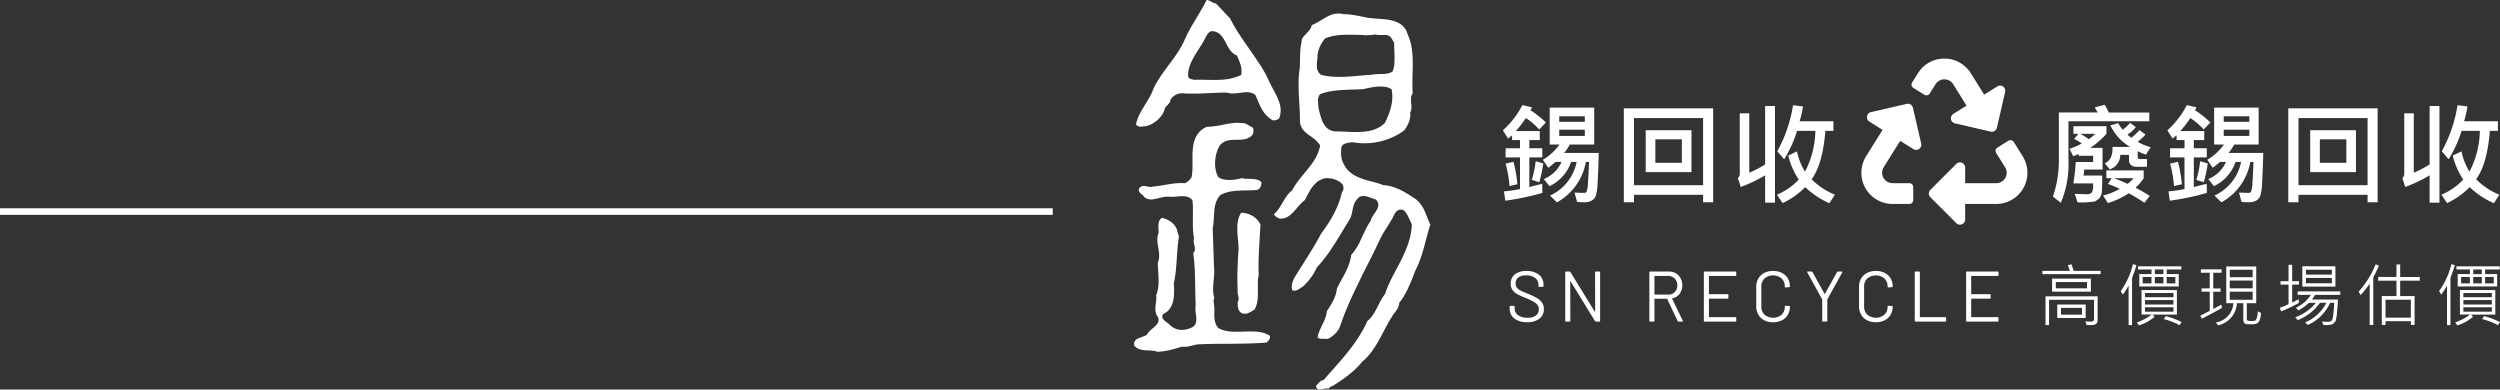 <svg xmlns="http://www.w3.org/2000/svg" xmlns:xlink="http://www.w3.org/1999/xlink" width="381.151" height="59.391" viewBox="0 0 381.151 59.391">
  <rect x="0" y="0" width="381.151" height="59.391" fill="#333333" stroke="none"/>
  <defs>
    <clipPath id="clip-path">
      <rect id="矩形_3936" data-name="矩形 3936" width="208.246" height="59.391" fill="none"/>
    </clipPath>
  </defs>
  <g id="组_3720" data-name="组 3720" transform="translate(-1158.5 -927.247)">
    <g id="组_2911" data-name="组 2911" transform="translate(19.507 -116)">
      <line id="直线_35" data-name="直线 35" x1="160.507" transform="translate(1138.993 1075.5)" fill="none" stroke="#fff" stroke-width="1"/>
    </g>
    <g id="组_3749" data-name="组 3749" transform="translate(1331.405 927.247)">
      <g id="组_3750" data-name="组 3750">
        <g id="组_3749-2" data-name="组 3749" clip-path="url(#clip-path)">
          <path id="路径_5495" data-name="路径 5495" d="M86.481,25.427,85.451,26.49a9.572,9.572,0,0,0-2.037-1.739,16.015,16.015,0,0,1-1.525,1.987h3.653v1.368H83.95v1.253h1.978v1.385H83.95v4.527q.981-.264,1.962-.495l.033,1.385a41.116,41.116,0,0,1-5.656,1.188l-.206-1.418a23.584,23.584,0,0,0,2.448-.355V30.744H80.323l.016-1.385h2.193V28.106H81.32v-.725l-.611.495-.791-1.253a13.281,13.281,0,0,0,2.968-3.85l1.468.338a4.289,4.289,0,0,1-.231.437,15.565,15.565,0,0,1,2.358,1.88m-4.353,9.415-1.2.272a17.852,17.852,0,0,0-.594-3.421l1.2-.272a20.381,20.381,0,0,1,.594,3.421m3.949-3.174a21.2,21.2,0,0,1-.61,2.861l-1.146-.355a14.323,14.323,0,0,0,.594-2.844Zm8.459-1.6q-.075,2.894-.177,4.538a7.536,7.536,0,0,1-.3,2.061,1.538,1.538,0,0,1-.6.668,2.445,2.445,0,0,1-1.261.252,9.109,9.109,0,0,1-.972-.058l-.388-1.418,1.5.049A.394.394,0,0,0,92.668,36a4.241,4.241,0,0,0,.223-1.381q.095-1.216.16-3.178h-.486A8.742,8.742,0,0,1,88.154,37.6l-1.047-1.03a7.164,7.164,0,0,0,4.057-5.128h-.849a6.36,6.36,0,0,1-3.29,3.694L86.16,34.05a4.979,4.979,0,0,0,2.7-2.613h-.915a10.493,10.493,0,0,1-1.113.89l-.824-1.212a8.4,8.4,0,0,0,2.547-2.333h-1.5V23.16h6.785v5.623H90.117a7.165,7.165,0,0,1-.866,1.286Zm-2.127-5.59h-3.9v.841h3.9Zm0,2.044h-3.9v.948h3.9Z" transform="translate(-23.693 -6.751)" fill="#fff"/>
          <path id="路径_5496" data-name="路径 5496" d="M119.746,37.8h-1.534V36.658H107.677V37.8h-1.551V23.475h13.62Zm-1.534-12.844H107.676V35.191h10.537Zm-1.772,8.252h-6.975v-6.4h6.975Zm-1.468-5h-4.04v3.578h4.04Z" transform="translate(-31.463 -6.96)" fill="#fff"/>
          <path id="路径_5497" data-name="路径 5497" d="M136.5,37.652H135V33.489a21.623,21.623,0,0,1-3.718,1.772l-.437-1.352a.84.84,0,0,0,.288-.61V24.032h1.451v9.061A18.159,18.159,0,0,0,135,31.831V22.919h1.5Zm9.135-1.212-.833,1.3a12.717,12.717,0,0,1-3.694-2.449,11.983,11.983,0,0,1-3.446,2.432l-.858-1.286a9.668,9.668,0,0,0,3.323-2.3,11.273,11.273,0,0,1-1.6-3.66l1.328-.643a9.6,9.6,0,0,0,1.221,3.092,13.875,13.875,0,0,0,1.583-6.216h-2.787A18.619,18.619,0,0,1,137.9,31.04l-1.047-1.22a21.231,21.231,0,0,0,2.4-7.025l1.517.19a16.233,16.233,0,0,1-.511,2.259h5.153v1.468h-1.229q-.4,5.054-2.094,7.379a10.7,10.7,0,0,0,3.545,2.35" transform="translate(-38.792 -6.758)" fill="#fff"/>
          <path id="路径_5498" data-name="路径 5498" d="M213.808,25.216H201.482v5.895a14.984,14.984,0,0,1-1.162,6.529l-1.2-.94a17.084,17.084,0,0,0,.9-5.721v-7.1h5.911q-.049-.123-.437-.775l1.518-.4a8.247,8.247,0,0,1,.61,1.179h6.192Zm-6.53,1.913a12.727,12.727,0,0,1-2.465,2.144h1.872v3.306h-2.8q-.024.428-.1.915h2.836q.033,1.014-.029,2.106a1.985,1.985,0,0,1-.441,1.4,3.6,3.6,0,0,1-.647.441,12.416,12.416,0,0,1-2.634.132l-.437-1.294q1.253.065,1.8.065a.964.964,0,0,0,.837-.3,2.529,2.529,0,0,0,.153-1.356H202.24q.289-1.929.355-3.257h2.655v-.948h-2.21v-.272q-.3.14-.833.338l-.552-1.129a11.639,11.639,0,0,0,1.855-.808,5.273,5.273,0,0,0-1.162-.692l.651-.791h-.758V25.975h5.037Zm-1.706,0h-2.284a12.181,12.181,0,0,1,1.3.825,6.656,6.656,0,0,0,.981-.825m8.3,9.473-.791,1.038q-1.748-1.121-2.4-1.435a13.006,13.006,0,0,1-3.174,1.492l-.742-1.154A10.484,10.484,0,0,0,209.3,35.53a16.8,16.8,0,0,0-1.805-.758l.594-.874h-.825V32.711h5.689V33.9a7.341,7.341,0,0,1-1.237,1.451,23.039,23.039,0,0,1,2.16,1.253m.157-7.437-.742,1.138a8.813,8.813,0,0,1-1.253-.528v.791c0,.274.1.412.305.412h1.113v1.178H211.8a1.167,1.167,0,0,1-.771-.264.959.959,0,0,1-.317-.783v-.775h-1.328a2.308,2.308,0,0,1-1.608,2.209l-.758-.931q1.245-.495,1.179-2.481h2.687a7.606,7.606,0,0,1-3.009-3.29l1.187-.338a7.928,7.928,0,0,0,.693,1.014,6.616,6.616,0,0,0,1.129-1.064l.874.659a5.173,5.173,0,0,1-1.261,1.13,2.356,2.356,0,0,0,.585.486,10.573,10.573,0,0,0,1.237-1.162l.915.676a8.944,8.944,0,0,1-1.188,1.1,7.484,7.484,0,0,0,1.979.824M211.392,33.9h-2.935q1.213.47,2.044.858a4.165,4.165,0,0,0,.891-.858" transform="translate(-59.032 -6.73)" fill="#fff"/>
          <path id="路径_5499" data-name="路径 5499" d="M230.481,25.427,229.45,26.49a9.584,9.584,0,0,0-2.036-1.739,16.083,16.083,0,0,1-1.525,1.987h3.652v1.368h-1.591v1.253h1.979v1.385h-1.979v4.527q.981-.264,1.962-.495l.033,1.385a41.116,41.116,0,0,1-5.656,1.188l-.206-1.418a23.571,23.571,0,0,0,2.449-.355V30.744h-2.21l.017-1.385h2.193V28.106h-1.212v-.725l-.61.495-.791-1.253a13.305,13.305,0,0,0,2.968-3.85l1.468.338a4.224,4.224,0,0,1-.231.437,15.493,15.493,0,0,1,2.358,1.88m-4.353,9.415-1.2.272a17.844,17.844,0,0,0-.593-3.421l1.2-.272a20.381,20.381,0,0,1,.594,3.421m3.949-3.174a21.423,21.423,0,0,1-.61,2.861l-1.146-.355a14.275,14.275,0,0,0,.593-2.844Zm8.459-1.6q-.074,2.894-.177,4.538a7.507,7.507,0,0,1-.3,2.061,1.532,1.532,0,0,1-.6.668,2.449,2.449,0,0,1-1.261.252,9.122,9.122,0,0,1-.973-.058l-.388-1.418,1.5.049a.4.4,0,0,0,.326-.165,4.251,4.251,0,0,0,.222-1.381q.095-1.216.161-3.178h-.487a8.739,8.739,0,0,1-4.41,6.158l-1.047-1.03a7.163,7.163,0,0,0,4.056-5.128h-.849a6.358,6.358,0,0,1-3.29,3.694l-.865-1.081a4.981,4.981,0,0,0,2.7-2.613h-.915a10.639,10.639,0,0,1-1.113.89l-.825-1.212a8.384,8.384,0,0,0,2.547-2.333h-1.5V23.16h6.786v5.623h-3.727a7.165,7.165,0,0,1-.865,1.286Zm-2.127-5.59h-3.9v.841h3.9Zm0,2.044h-3.9v.948h3.9Z" transform="translate(-66.385 -6.751)" fill="#fff"/>
          <path id="路径_5500" data-name="路径 5500" d="M263.746,37.8h-1.533V36.658H251.676V37.8h-1.55V23.475h13.62Zm-1.533-12.844H251.676V35.191h10.537Zm-1.773,8.252h-6.975v-6.4h6.975Zm-1.468-5h-4.04v3.578h4.04Z" transform="translate(-74.155 -6.96)" fill="#fff"/>
          <path id="路径_5501" data-name="路径 5501" d="M280.5,37.652H279V33.489a21.624,21.624,0,0,1-3.718,1.772l-.437-1.352a.84.84,0,0,0,.288-.61V24.032h1.451v9.061A18.163,18.163,0,0,0,279,31.831V22.919h1.5Zm9.135-1.212-.833,1.3a12.718,12.718,0,0,1-3.694-2.449,11.982,11.982,0,0,1-3.446,2.432l-.858-1.286a9.667,9.667,0,0,0,3.323-2.3,11.272,11.272,0,0,1-1.6-3.66l1.328-.643a9.6,9.6,0,0,0,1.221,3.092,13.876,13.876,0,0,0,1.583-6.216h-2.787A18.62,18.62,0,0,1,281.9,31.04l-1.047-1.22a21.231,21.231,0,0,0,2.4-7.025l1.517.19a16.227,16.227,0,0,1-.511,2.259h5.153v1.468h-1.229q-.4,5.054-2.094,7.379a10.7,10.7,0,0,0,3.545,2.35" transform="translate(-81.484 -6.758)" fill="#fff"/>
          <path id="路径_5502" data-name="路径 5502" d="M205.707,58.763h-8.883v-.5H201a3.074,3.074,0,0,0-.3-.845l.536-.17a5,5,0,0,1,.34,1.015h4.133Zm-.453,6.946a.9.9,0,0,1-.191.6q-.191.226-.917.227c-.158,0-.35,0-.577-.015l-.181-.546q.64.025.855.025c.309,0,.464-.128.464-.386V62.678H197.85v3.85h-.541v-4.38h7.946Zm-1.031-4.266h-5.91v-2h5.91Zm-.582-1.473H198.88v.958h4.761Zm-.212,5.488H199.1V63.4h4.328Zm-.561-1.546h-3.195v1.036h3.195Z" transform="translate(-58.353 -16.971)" fill="#fff"/>
          <path id="路径_5503" data-name="路径 5503" d="M216.21,57.4q-.145.495-.412,1.242l-.262.732v7.163h-.526V60.484a10.37,10.37,0,0,1-.877,1.411l-.329-.545a11.722,11.722,0,0,0,1.87-4.107Zm6.162,7.534h-3.7l.309.33a6.791,6.791,0,0,1-2.4,1.319l-.319-.453a8.41,8.41,0,0,0,2.263-1.2h-1.541V61.19h5.39Zm.675-6.879h-2.226v.7h1.835v1.891h-6.014V58.753H218.5v-.7h-2.056v-.474h6.605Zm-4.55,1.15h-1.34v.974h1.34Zm3.349,2.437h-4.339v.644h4.339Zm0,1.076h-4.339V63.4h4.339Zm0,1.1h-4.339v.675h4.339Zm-1.53-5.761h-1.309v.7h1.309Zm0,1.15h-1.309v.974h1.309Zm2.773,6.869-.314.464a10.655,10.655,0,0,0-2.4-.917l.284-.464a12.273,12.273,0,0,1,2.427.917m-.948-6.869h-1.319v.974h1.319Z" transform="translate(-63.387 -16.971)" fill="#fff"/>
          <path id="路径_5504" data-name="路径 5504" d="M234.367,64.058q-1.691.959-3.081,1.649l-.231-.464,1.437-.727V61.59h-1.247v-.5h1.247V58.7h-1.355v-.515h3.169V58.7h-1.278v2.4h1.119v.5h-1.119v2.628q.583-.3,1.216-.665Zm5.952.784a3.3,3.3,0,0,1-.222,1.092,1.009,1.009,0,0,1-.407.5,2.161,2.161,0,0,1-.9.126q-.35,0-.613-.015a.571.571,0,0,1-.415-.189.8.8,0,0,1-.152-.543V63.342h-.974a3.653,3.653,0,0,1-2.87,3.38l-.335-.442a3.165,3.165,0,0,0,2.669-2.938h-1.087v-5.6h4.57v5.6h-1.437V65.81a.2.2,0,0,0,.1.18,1.693,1.693,0,0,0,.624.062,1.113,1.113,0,0,0,.61-.1,1.169,1.169,0,0,0,.227-.533,3.342,3.342,0,0,0,.111-.829Zm-1.278-6.6h-3.5v1.138h3.5Zm0,1.648h-3.5v1.19h3.5Zm0,1.7h-3.5v1.237h3.5Z" transform="translate(-68.501 -17.119)" fill="#fff"/>
          <path id="路径_5505" data-name="路径 5505" d="M251.223,63.163a19.48,19.48,0,0,1-2.742,1.309l-.221-.541a8.658,8.658,0,0,0,1.35-.546V60.406h-1.222v-.526h1.222v-2.5h.551v2.5h1.04v.526h-1.04v2.737a10.215,10.215,0,0,0,.969-.521Zm6.271-1.2h-3.855a7.686,7.686,0,0,1-.464.721h3.968q-.037.933-.144,1.956a7.444,7.444,0,0,1-.184,1.216,1.121,1.121,0,0,1-.242.369,1.052,1.052,0,0,1-.407.262,2.985,2.985,0,0,1-.889.088q-.17,0-.35-.011l-.212-.536q.423.041.815.042a1.024,1.024,0,0,0,.566-.106.62.62,0,0,0,.206-.279,5.345,5.345,0,0,0,.152-.958q.086-.785.122-1.548h-.634a6.637,6.637,0,0,1-3.4,3.374l-.407-.386a6.345,6.345,0,0,0,3.236-2.989H254.4a7.515,7.515,0,0,1-3.39,2.638l-.376-.433a7.169,7.169,0,0,0,3.133-2.2h-1.056a7.285,7.285,0,0,1-1.593,1.148l-.391-.4a5.49,5.49,0,0,0,2.293-1.963H251v-.526h6.493Zm-.737-1.252h-5.044v-3.1h5.044Zm-.541-2.576h-3.957v.747h3.957Zm0,1.247h-3.957V60.2h3.957Z" transform="translate(-73.602 -17.012)" fill="#fff"/>
          <path id="路径_5506" data-name="路径 5506" d="M268.467,57.477q-.165.414-.515,1.108l-.35.685v7.251h-.552v-6.3a12.028,12.028,0,0,1-1.381,1.741l-.3-.52a13.764,13.764,0,0,0,2.587-4.159Zm6.225,2.294H271.7v2.35h2.2v4.4h-.567v-.567h-3.864v.567H268.9v-4.4h2.236V59.77h-2.788v-.562h2.788V57.3h.567v1.911h2.989Zm-1.361,2.912h-3.864v2.73h3.864Z" transform="translate(-78.675 -16.984)" fill="#fff"/>
          <path id="路径_5507" data-name="路径 5507" d="M285.21,57.4q-.145.495-.412,1.242l-.262.732v7.163h-.526V60.484a10.376,10.376,0,0,1-.877,1.411l-.329-.545a11.722,11.722,0,0,0,1.87-4.107Zm6.162,7.534h-3.7l.309.33a6.791,6.791,0,0,1-2.4,1.319l-.319-.453a8.41,8.41,0,0,0,2.263-1.2h-1.541V61.19h5.39Zm.675-6.879h-2.226v.7h1.835v1.891h-6.014V58.753H287.5v-.7h-2.056v-.474h6.605Zm-4.55,1.15h-1.34v.974h1.34Zm3.349,2.437h-4.339v.644h4.339Zm0,1.076h-4.339V63.4h4.339Zm0,1.1h-4.339v.675h4.339Zm-1.53-5.761h-1.309v.7h1.309Zm0,1.15h-1.309v.974h1.309Zm2.773,6.869-.314.464a10.654,10.654,0,0,0-2.4-.917l.284-.464a12.273,12.273,0,0,1,2.427.917m-.948-6.869h-1.319v.974h1.319Z" transform="translate(-83.843 -16.971)" fill="#fff"/>
          <path id="路径_5508" data-name="路径 5508" d="M82.114,65.972a1.785,1.785,0,0,1-.714-1.483v-.338a.1.1,0,0,1,.109-.109h.534a.1.1,0,0,1,.109.109v.294a1.207,1.207,0,0,0,.523,1.019,2.39,2.39,0,0,0,1.451.388A1.983,1.983,0,0,0,85.4,65.5a1.154,1.154,0,0,0,.436-.943,1.062,1.062,0,0,0-.2-.654,1.979,1.979,0,0,0-.621-.513,10.965,10.965,0,0,0-1.183-.556,12.6,12.6,0,0,1-1.271-.572,2.147,2.147,0,0,1-.73-.632,1.63,1.63,0,0,1-.278-.976,1.715,1.715,0,0,1,.637-1.423,2.744,2.744,0,0,1,1.75-.507,2.945,2.945,0,0,1,1.909.567,1.842,1.842,0,0,1,.7,1.5v.24a.1.1,0,0,1-.109.109h-.545a.1.1,0,0,1-.109-.109v-.2a1.276,1.276,0,0,0-.5-1.036,2.128,2.128,0,0,0-1.379-.4,1.928,1.928,0,0,0-1.189.317,1.08,1.08,0,0,0-.414.915,1.019,1.019,0,0,0,.2.649,1.706,1.706,0,0,0,.578.447c.251.128.638.293,1.162.5a10.692,10.692,0,0,1,1.282.61,2.566,2.566,0,0,1,.784.693,1.641,1.641,0,0,1,.3,1,1.782,1.782,0,0,1-.676,1.461,2.911,2.911,0,0,1-1.876.545,3.1,3.1,0,0,1-1.947-.556" transform="translate(-24.133 -17.409)" fill="#fff"/>
          <path id="路径_5509" data-name="路径 5509" d="M98.085,58.844h.556a.1.1,0,0,1,.108.108v7.415a.1.1,0,0,1-.108.11H98.1a.16.16,0,0,1-.131-.077l-3.718-6.052c-.008-.023-.018-.031-.032-.027s-.023.016-.023.038l.011,6.008a.1.1,0,0,1-.109.11h-.556a.1.1,0,0,1-.109-.11V58.952a.1.1,0,0,1,.109-.108h.546a.161.161,0,0,1,.131.076l3.718,6.052c.007.021.018.031.032.027s.022-.015.022-.038l-.011-6.009a.1.1,0,0,1,.109-.108" transform="translate(-27.699 -17.446)" fill="#fff"/>
          <path id="路径_5510" data-name="路径 5510" d="M115.975,66.4l-1.6-3.38a.043.043,0,0,0-.044-.033h-1.854a.039.039,0,0,0-.044.044v3.337a.1.1,0,0,1-.109.109h-.556a.1.1,0,0,1-.109-.109V58.953a.1.1,0,0,1,.109-.108h2.825a2.037,2.037,0,0,1,1.515.583,2.266,2.266,0,0,1,.164,2.818,1.868,1.868,0,0,1-1.124.687c-.029.015-.036.032-.021.054l1.635,3.359a.113.113,0,0,1,.011.054c0,.051-.03.076-.087.076h-.578a.127.127,0,0,1-.13-.076m-3.544-6.838v2.759a.038.038,0,0,0,.044.043H114.5a1.346,1.346,0,0,0,1.418-1.417,1.4,1.4,0,0,0-.393-1.031,1.377,1.377,0,0,0-1.025-.4h-2.028a.039.039,0,0,0-.044.044" transform="translate(-33.103 -17.446)" fill="#fff"/>
          <path id="路径_5511" data-name="路径 5511" d="M128.3,59.52h-4.013a.038.038,0,0,0-.044.044v2.694a.038.038,0,0,0,.044.043H127.1a.1.1,0,0,1,.109.109v.458a.1.1,0,0,1-.109.109h-2.813a.039.039,0,0,0-.044.044v2.736a.039.039,0,0,0,.044.044H128.3a.1.1,0,0,1,.109.109v.457a.1.1,0,0,1-.109.11h-4.722a.1.1,0,0,1-.109-.11V58.952a.1.1,0,0,1,.109-.108H128.3a.1.1,0,0,1,.109.108v.459a.1.1,0,0,1-.109.109" transform="translate(-36.604 -17.446)" fill="#fff"/>
          <path id="路径_5512" data-name="路径 5512" d="M136.049,66.239a2.182,2.182,0,0,1-.9-.851,2.475,2.475,0,0,1-.322-1.271v-3a2.43,2.43,0,0,1,.322-1.254,2.2,2.2,0,0,1,.9-.845,2.871,2.871,0,0,1,1.341-.3,2.919,2.919,0,0,1,1.342.294,2.191,2.191,0,0,1,.9.829,2.351,2.351,0,0,1,.322,1.233.115.115,0,0,1-.033.087.1.1,0,0,1-.076.033l-.556.032c-.073,0-.11-.032-.11-.1V61.1a1.622,1.622,0,0,0-.49-1.238,2.04,2.04,0,0,0-2.6,0A1.628,1.628,0,0,0,135.6,61.1v3.053a1.623,1.623,0,0,0,.491,1.232,2.038,2.038,0,0,0,2.6.006,1.62,1.62,0,0,0,.49-1.238v-.022c0-.065.037-.1.11-.1l.556.033c.072,0,.109.033.109.1a2.394,2.394,0,0,1-.322,1.248,2.172,2.172,0,0,1-.9.834,2.919,2.919,0,0,1-1.342.295,2.863,2.863,0,0,1-1.341-.3" transform="translate(-39.973 -17.409)" fill="#fff"/>
          <path id="路径_5513" data-name="路径 5513" d="M148.15,66.357V63.129a.083.083,0,0,0-.011-.054l-2.268-4.1a.161.161,0,0,1-.022-.065c0-.044.033-.065.1-.065h.589a.128.128,0,0,1,.131.077l1.832,3.326a.044.044,0,0,0,.032.011.047.047,0,0,0,.033-.011l1.843-3.326a.141.141,0,0,1,.131-.077h.589a.092.092,0,0,1,.087.038.09.09,0,0,1-.011.093l-2.269,4.1a.089.089,0,0,0-.011.054v3.228a.1.1,0,0,1-.109.109h-.556a.1.1,0,0,1-.109-.109" transform="translate(-43.24 -17.446)" fill="#fff"/>
          <path id="路径_5514" data-name="路径 5514" d="M158.324,66.239a2.176,2.176,0,0,1-.9-.851,2.468,2.468,0,0,1-.322-1.271v-3a2.423,2.423,0,0,1,.322-1.254,2.19,2.19,0,0,1,.9-.845,2.875,2.875,0,0,1,1.341-.3,2.915,2.915,0,0,1,1.342.294,2.191,2.191,0,0,1,.9.829,2.35,2.35,0,0,1,.322,1.233.117.117,0,0,1-.032.087.1.1,0,0,1-.076.033l-.556.032c-.073,0-.11-.032-.11-.1V61.1a1.622,1.622,0,0,0-.49-1.238,2.04,2.04,0,0,0-2.6,0,1.631,1.631,0,0,0-.491,1.233v3.053a1.626,1.626,0,0,0,.491,1.232,2.038,2.038,0,0,0,2.6.006,1.62,1.62,0,0,0,.49-1.238v-.022c0-.065.037-.1.11-.1l.556.033c.072,0,.108.033.108.1a2.394,2.394,0,0,1-.322,1.248,2.171,2.171,0,0,1-.9.834,2.915,2.915,0,0,1-1.342.295,2.867,2.867,0,0,1-1.341-.3" transform="translate(-46.576 -17.409)" fill="#fff"/>
          <path id="路径_5515" data-name="路径 5515" d="M169.177,66.369V58.953a.1.1,0,0,1,.108-.108h.556a.1.1,0,0,1,.11.108v6.8a.038.038,0,0,0,.043.044h3.85a.1.1,0,0,1,.109.11v.457a.1.1,0,0,1-.109.109h-4.559a.1.1,0,0,1-.108-.109" transform="translate(-50.156 -17.446)" fill="#fff"/>
          <path id="路径_5516" data-name="路径 5516" d="M185.136,59.52h-4.013a.039.039,0,0,0-.044.044v2.694a.038.038,0,0,0,.044.043h2.813a.1.1,0,0,1,.109.109v.458a.1.1,0,0,1-.109.109h-2.813a.039.039,0,0,0-.044.044v2.736a.039.039,0,0,0,.044.044h4.013a.1.1,0,0,1,.109.109v.457a.1.1,0,0,1-.109.11h-4.722a.1.1,0,0,1-.108-.11V58.952a.1.1,0,0,1,.108-.108h4.722a.1.1,0,0,1,.109.108v.459a.1.1,0,0,1-.109.109" transform="translate(-53.456 -17.446)" fill="#fff"/>
        </g>
      </g>
      <path id="路径_5517" data-name="路径 5517" d="M16.218,32.6l-.082.16-.074.16L16,33.082l-.056.167-.047.167-.045.167-.033.171-.03.171-.022.174-.015.17-.011.174-.008.178,0,.174v.178l0,.174.008.179.011.178.01.178.015.179.034.356.034.352.03.352.025.348.011.174.008.171.007.17v.167l-.021.367-.026.371-.023.383-.02.386-.019.39-.018.4-.017.4-.015.4-.011.4-.007.4,0,.4,0,.4v.4l.011.395.015.393.024.389-.012.061-.008.059,0,.059v.123l.009.06,0,.06.012.059.044.234.051.234.023.111.014.111.008.056,0,.056v.108l-.008.052-.007.052-.011.052-.015.052-.019.053-.026.047-.026.052-.032.048v.237l.006.238.008.119.011.11.015.115.023.107.011.056.015.052.018.053.015.051.023.048.02.053.023.047.026.044.029.049.03.044.034.044.034.042.04.041.042.042.041.037.049.037.07.033.071.03.069.022.07.019.071.015.067.012.07,0,.061.011h.07l.065,0,.068-.011.063-.011.07-.015.063-.018.064-.019.062-.023.126-.052.127-.063.122-.063.122-.07.241-.149.242-.148.078-.144.07-.153.063-.148.056-.156.047-.155.046-.155.034-.163.028-.16.026-.167.019-.163.015-.167.01-.167.012-.171,0-.17,0-.171v-.171l0-.341,0-.345,0-.342,0-.341,0-.167.008-.167.01-.166.011-.164.018-.163.023-.163.029-.16.034-.155-.011-.23-.011-.23,0-.234-.008-.234,0-.467,0-.476.008-.478L19,39.111l.018-.483.022-.486.026-.492.029-.485.027-.493.033-.492.029-.486.027-.485.03-.486.026-.483-.051-.108-.056-.1-.056-.1-.063-.1-.07-.1-.07-.089-.074-.089-.078-.086-.082-.082-.082-.078-.084-.075-.089-.073-.093-.067-.091-.07-.1-.063-.1-.056-.1-.055-.1-.053-.1-.052-.106-.045-.108-.04-.107-.038-.108-.037-.108-.03-.111-.026-.108-.026-.111-.018-.107-.019-.113-.011-.108-.011-.11,0-.108,0Zm-.383-13.88-.187,0-.181.007-.182.015-.186.018-.182.019-.178.025-.182.026-.181.03-.181.03-.178.034L13.656,19l-.364.07-.364.065-.364.063-.186.026-.181.026-.186.023-.189.022-.184.015-.191.011-.189.008-.192,0-.276.141-.253.152-.23.163-.2.178-.186.186-.168.2-.144.211-.129.215L9.366,21l-.1.23-.082.242-.07.244-.055.253-.049.256-.037.26-.026.267-.022.271-.015.271-.008.275,0,.274,0,.553,0,.549,0,.275,0,.27-.008.267-.011.267-.02.26-.025.257L8.8,26.79l-.042.245-.053.07-.051.07-.056.07-.056.07-.059.07-.063.066-.063.063-.063.06-.07.06-.07.055-.071.053-.07.048-.075.041-.07.037L7.8,27.9l-.075.03-.155-.011-.151-.008-.156,0H7.107l-.153,0-.153.008-.151.008-.153.011-.153.012-.151.014-.153.018L5.893,28l-.3.042-.3.048-.3.049-.3.052-.305.048-.3.052-.3.044-.307.042-.153.022-.155.015-.155.015-.156.015-.059.018-.063.019-.063.008L2.6,28.5l-.063,0-.07,0-.068,0-.07-.008-.274-.052-.282-.055-.07-.011-.066-.008-.071-.008h-.2l-.063.008-.063.011-.063.018-.06.023-.06.03L1,28.478l-.052.044-.056.052-.052.061-.048.07-.022.037-.02.034-.013.037-.012.037-.006.034-.008.037v.07l0,.037.008.034.007.034.011.037.015.034.015.034.018.032.018.034.048.07.053.063.054.061.063.063.071.055.07.056.07.052.071.048.1.126.1.108.1.1.1.082.108.07.11.056.116.044.116.037.117.026.12.015.118.008H2.65l.122,0L2.9,30.38l.126-.018.129-.018.131-.027.129-.03.133-.034.134-.03.264-.066.271-.063.133-.03.134-.025.14-.023L4.757,30l.133-.011.134-.008h.134l.133.008L5.409,30l.124.007h.244L6.022,30l.246-.016.243-.022.241-.023.242-.015.234-.011.118,0,.115,0,.116,0,.111.011.111.011.108.018.108.023L8.122,30l.1.037.1.041.1.053.1.055.093.063.089.074.089.082.085.094.023.166.018.174.018.171.01.179.011.174.008.179,0,.182,0,.182v.364l0,.371,0,.371-.008.371,0,.375V34.5l.007.185.008.183.007.181.015.178.016.179.018.178.022.174.023.174L9.1,36.1l.037.171-.021.085-.015.082-.01.082-.008.082v.16l.008.082.007.078.026.155.03.153.033.149.03.144.015.07.012.071.01.07.011.07,0,.07v.138l0,.07-.011.067-.018.063-.018.067-.03.063-.033.063-.042.059-.047.063-.055.06.032.242.034.244.03.241.025.245.023.249.022.244.018.249.018.249.03.5.022.5.018.5.015.509.011.5.008.5.008.5.008.5.011.5.01.493.019.492.023.483-.023.11-.015.111-.007.118V47l0,.118,0,.127.011.122.011.131.03.253.033.255.015.129.017.127.007.126.011.122,0,.122v.123l-.007.115-.011.115-.019.111-.026.108-.033.1-.04.1L9.3,49.5l-.06.089-.075.085-.084.078-.093.07-.11.067-.122.06L8.618,50l-.108.048-.108.041-.11.037-.111.037-.112.03-.108.026-.11.023-.113.018-.11.015-.113.012-.11.007H7.294l-.11,0-.108,0-.113-.015-.107-.015-.108-.018-.108-.026-.1-.03-.107-.034-.106-.041-.1-.042-.1-.048-.1-.055-.1-.056-.1-.063-.1-.07-.091-.07-.092-.078-.089-.085-.085-.089-.085-.093-.21-.148-.22-.163-.108-.086-.1-.089L4.6,48.831l-.048-.048-.044-.045-.042-.048-.037-.047-.033-.049-.03-.052-.021-.051-.023-.049-.015-.056-.011-.052,0-.052,0-.056.008-.056.018-.056.023-.056L4.372,48l.042-.056.044-.059.056-.06.153-.078.14-.085.134-.089.126-.1.115-.1.1-.116.1-.117.092-.123.082-.13.077-.133.07-.14.063-.146.056-.148.052-.152.044-.153.037-.16.034-.159.03-.164.023-.163.017-.167.018-.167.011-.171.008-.167,0-.171v-.337l0-.168,0-.167-.018-.326-.023-.319.049-.215.041-.219.042-.215.033-.219.035-.222.033-.22.027-.219.025-.222.049-.441.036-.446.035-.44.033-.446.03-.446.028-.445.03-.441.038-.445.04-.438.045-.44.03-.22.025-.219.034-.215.033-.219v-.07l-.011-.07L6.8,35.945l-.014-.063-.042-.122L6.7,35.638l-.048-.12-.04-.126-.017-.063-.015-.066-.006-.07,0-.07-.037-.108-.04-.1-.046-.1-.049-.1-.051-.092-.056-.089-.055-.085-.062-.082-.064-.078-.062-.074-.071-.073-.071-.07L5.831,34l-.075-.062-.07-.061-.079-.059-.078-.056-.082-.052-.081-.051-.082-.049L5.2,33.565l-.082-.041-.084-.041-.087-.042-.17-.074L4.6,33.305l-.171-.059-.171-.052-.067.052-.066.052-.056.052-.051.056-.049.055-.045.063-.037.06-.034.063-.03.063-.025.07-.021.07-.02.067-.015.07-.01.074-.011.074-.007.074-.008.153v.155l0,.16.007.163L3.73,35l.008.167.007.167,0,.171-.055.13-.044.134-.037.134-.026.137-.018.133-.015.141,0,.141V36.6l0,.141.012.136.013.141.02.141.04.281.049.281L3.73,38l.045.286.015.141.015.145.012.141,0,.145V39l0,.145-.012.144-.021.145-.027.145-.037.145-.045.14-.054.145,0,.316.01.311.02.312.019.312.018.316.018.312.015.312.011.311v.472l0,.155-.006.155-.012.155L3.7,43.6l-.018.155-.023.155-.025.156-.028.159-.038.156-.042.156-.044.155-.052.155-.059.155.01.1.009.1v.2l0,.1-.007.108-.011.108-.008.108-.025.219-.027.222-.025.222-.023.223-.008.111-.007.111v.326l.007.108.016.1.015.1.021.1.027.1.034.1.035.1.049.092.052.092.06.089.07.085.045.118.03.112.017.108,0,.1v.1l-.015.093-.023.092-.029.089-.037.086-.049.084-.051.079-.06.078-.062.078-.071.074-.073.074-.079.074-.159.141-.171.145-.171.141-.166.149-.082.078-.078.079-.079.077-.07.082-.071.086-.063.089-.055.09-.053.1-.062.044-.071.045-.07.037-.077.037-.079.037-.081.034-.082.029-.086.034-.178.056L1,51.45l-.088.033-.087.03-.084.034-.082.034-.078.041L.5,51.658.426,51.7l-.066.044-.07.052-.061.053-.051.059-.047.063-.042.07-.033.075L.03,52.2l-.018.085L0,52.378v.1l.012.111L.03,52.7l.084.094.088.081.089.074.1.07.093.063.1.052.1.048.1.042.106.034L1,53.293l.108.026.108.023.111.019.111.014.115.011.111.011.231.015.234.012.231.007.234.015.113.011.116.012.115.011.111.018.115.023.113.022.11.03.108.034.141.017.122,0,.118-.008L3.99,53.6l.241-.018.242-.03.238-.033.237-.041.237-.048.233-.052.234-.056.231-.06.23-.063.231-.066.226-.07L6.791,53l.219-.07.22-.074.108.011.1.008.1,0h.1l.1,0,.094,0,.093-.008.093-.011.177-.025.171-.034.171-.037.17-.041.167-.044.171-.042.17-.041.179-.037.093-.018.093-.015.091-.011.1-.011.1-.011.1-.008.1,0h.108l.583-.023.6-.015.612-.015.619-.008.627-.008h.633l.637,0,.643-.008.642-.008.646-.007.642-.015.638-.015.634-.023.626-.03.308-.019.307-.018.305-.018.3-.023.1-.1.106-.1.051-.053.052-.055.049-.056.044-.06.037-.059.038-.07.015-.033.011-.034.011-.037.011-.036.007-.038,0-.041,0-.042v-.041l0-.045,0-.044L20.7,51.23l-.011-.048-.21-.123-.215-.108-.219-.092-.225-.078-.231-.07-.237-.052-.237-.044-.244-.03-.249-.026-.25-.015-.251-.007-.256,0h-.26l-.259,0-.261.007-.26.012-.523.014-.523.011h-.259l-.258,0-.255-.011-.252-.019-.254-.026-.243-.033-.245-.049-.237-.056-.238-.067-.23-.084-.223-.1-.219-.111-.059-.06-.055-.062-.049-.063-.048-.071-.045-.067-.041-.07-.042-.07-.034-.07-.033-.071-.03-.074-.026-.074-.025-.078-.022-.074-.019-.082-.018-.078-.015-.082-.03-.163-.019-.167-.015-.174-.008-.178-.006-.179,0-.186v-.378l.01-.058.008-.063,0-.063,0-.06v-.13l-.008-.126-.029-.264-.037-.262-.019-.131-.011-.134-.011-.13v-.2l0-.063.008-.063.006-.063.016-.063.015-.06.019-.063.023-.058-.034-.124-.03-.122-.026-.123-.021-.125-.02-.127-.015-.126-.011-.126-.008-.13,0-.13,0-.13v-.263l.011-.263.015-.262.019-.264.026-.263.022-.263.022-.26.023-.256.018-.252.011-.249,0-.245-.023-.408-.023-.408-.015-.412-.018-.409-.011-.408-.015-.409-.011-.408-.015-.409-.011-.412-.011-.408-.016-.409-.014-.408-.015-.409-.018-.407L12,35.162l-.023-.409.034-.144.03-.148.022-.152.022-.152L12.1,34l.015-.16.015-.159.011-.16.015-.326.018-.326.019-.33.026-.334.015-.163.019-.163.025-.167.026-.16.034-.163.037-.16.042-.16.048-.155.056-.155.063-.152.07-.148.077-.148.087-.141.1-.14.1-.137.115-.141.144-.078.148-.074.153-.07.155-.063.155-.056.155-.052.163-.045.163-.041.164-.037L14.7,29.2l.168-.029.17-.022.171-.023.17-.018.175-.019.174-.011.352-.018.352-.015.352-.008.352-.008.352-.008.348-.007L18.177,29l.337-.018.06,0,.06,0,.052-.008.053-.015.051-.015.048-.018.045-.023.044-.022.042-.027.042-.03.037-.034.037-.033.034-.037.034-.037.028-.041.026-.042.027-.041.025-.045.022-.044.019-.048.019-.048.018-.048.015-.048.015-.049.022-.1.016-.1.01-.1V27.8l-.059-.07-.07-.061-.07-.06-.074-.048-.081-.044-.078-.041-.087-.037-.089-.03-.088-.026-.093-.022-.092-.018-.1-.02-.1-.011-.1-.011-.1-.008-.1-.008-.212-.011-.2-.008-.212,0-.2-.007-.1,0-.1-.008-.1-.008-.1-.01-.093-.016-.092-.015-.089-.019-.085-.023-.2.048-.211.049-.219.041-.226.041-.231.037-.234.026-.119.011-.122.011-.119,0-.118.008h-.241l-.119,0-.119-.007-.119-.011-.118-.015-.115-.019-.115-.018-.115-.026-.111-.03-.111-.034-.108-.037-.1-.044-.1-.048-.1-.052-.1-.056-.07-.122-.063-.13-.059-.129-.056-.134-.047-.14-.046-.141-.037-.145-.037-.148-.026-.148-.025-.153-.02-.152-.015-.155-.011-.155,0-.155,0-.159,0-.16.01-.16.012-.16.018-.16.023-.16.026-.155.029-.159.033-.156.037-.155.044-.153.046-.152.051-.148.055-.144.061-.145.059-.141.068-.141.07-.134.126-.159.127-.141.133-.122.141-.108.144-.093.145-.078.152-.067.155-.052.159-.045.164-.033.163-.026.163-.022.171-.015.166-.008.171-.006.171,0,.345,0,.341-.011.168-.006.171-.016.167-.022.163-.027.16-.034.158-.044.157-.056.151-.07.149-.078.144-.092.14-.108.134-.126.044-.07.043-.07.032-.073.03-.071.022-.074.018-.07.012-.074.007-.07,0-.07v-.074l0-.07-.007-.075-.015-.07-.015-.074-.019-.07-.021-.074-1.154-.638-.193-.033-.19-.027-.189-.018-.19-.012-.185-.007Zm14.54,1.274-.155-.037-.148-.048-.141-.056L29.8,19.79l-.122-.075-.118-.078-.108-.086-.1-.091-.1-.1-.089-.1-.087-.111L29,19.03l-.075-.12-.069-.122-.071-.129-.061-.129-.058-.134-.052-.141-.051-.141-.049-.141-.044-.14-.042-.146-.04-.141-.078-.286-.072-.286-.07-.281-.071-.272v-.141l-.007-.141L28.076,16l-.01-.141-.011-.129-.011-.134-.008-.125v-.253l0-.064.009-.063.007-.06.011-.063.015-.059.015-.063.023-.059.023-.063.025-.06.03-.06.034-.06.037-.063.042-.06.049-.059.182-.071.182-.063.189-.06.189-.055.194-.053.192-.044.2-.044.2-.037.2-.033.2-.033.2-.03.2-.026.212-.022.21-.019.211-.018.212-.018.421-.027.422-.019.423-.018.426-.015.423-.011.421-.015.415-.019.412-.018.248-.052.257-.056.262-.056.276-.056.281-.052.286-.048.141-.018.144-.018.144-.019.145-.011.145-.011.14-.008.137,0h.145l.141,0,.141.011.14.011.141.018.136.026.141.03.134.032.134.042.129.048.126.056.122.06.124.07.033.167.025.167.023.171.018.167.008.167.008.167v.182l0,.167-.011.167-.011.167-.019.168-.022.163-.027.167-.029.163-.033.163-.037.163-.042.16-.045.163-.047.16-.048.16-.056.16-.051.155-.06.155-.06.155-.063.155-.063.152L38.584,18l-.07.148-.136.3-.141.293-.186.174-.189.156-.2.145-.205.133-.21.119-.211.1-.219.1-.222.087-.227.073-.234.063-.234.056-.241.044-.241.042-.248.029-.249.023-.249.018-.255.015-.258.008h-.515l-.259,0-.26-.008-.26-.011-.265-.007-.522-.027-.519-.022-.257-.008-.26-.011-.255,0h-.252ZM35.129,5.373h.246l.241-.007.245-.012.241-.015.244-.022.241-.026.241-.033.082.022L37,5.3l.084.015.089.008.086.011.084,0,.087,0h.089l.342,0,.333,0,.079,0,.078-.008.079.011.073.011.079.015.07.021.074.023.067.028.066.034.071.037.063.044.06.053.059.055.056.07.052.071.049.081.386.642v.286l0,.289.011.289.011.286.015.281.007.286.008.281,0,.281v.141l0,.141,0,.136-.008.134-.007.137-.012.133.008.126-.014.134-.019.129-.026.13-.026.127-.03.125-.033.126-.037.123-.042.122-.044.124-.084.054-.089.053-.089.044-.089.04-.1.037-.091.034-.1.026-.1.026-.1.018-.1.015-.1.015-.106.011-.211.015-.21.011-.212,0h-.211l-.21,0L37,11.315l-.1,0-.1,0-.1.011-.1.008-.1.015-.1.015-.1.018-.1.022-.483.03-.485.034-.485.041-.486.042-.493.041-.492.042-.492.034L32.3,11.7l-.246.011-.241.008-.24,0h-.723l-.242-.011-.238-.011-.236-.018-.238-.022-.234-.026-.236-.034-.231-.037-.234-.044-.23-.053-.229-.055-.093-.075-.082-.074-.073-.078-.067-.077-.059-.082-.053-.086-.047-.082-.038-.089-.033-.084-.026-.094L27.9,10.5l-.018-.092-.015-.093-.008-.092,0-.1,0-.1,0-.1,0-.1,0-.1.011-.1.019-.2.021-.2.027-.2.018-.2.012-.1v-.1l0-.1,0-.1.026-.19.034-.182.041-.182.044-.171.049-.17.058-.163.063-.163.07-.155.075-.155.082-.152.084-.152.094-.145.1-.149.1-.144.112-.146.117-.144.231-.093.229-.078.23-.074.234-.063.234-.053.238-.048.236-.037.238-.034.236-.026.241-.022.238-.015.241-.011.245-.008.236-.006h.241l.245,0,.485.008.492.011.493.012.485.006ZM31.06,2.062l-.167.011-.162.019-.161.025-.155.037-.156.041-.152.048-.148.052-.145.063-.144.063-.146.07-.14.075-.14.074-.141.082-.141.082-.141.082-.281.17-.282.171-.141.086-.141.081-.144.082-.146.078-.148.078-.15.07-.152.067-.156.063-.014.093-.026.1-.03.089-.038.089-.044.089-.048.086-.056.082-.056.085-.062.078-.071.082-.065.077-.07.078-.14.156-.146.152-.145.148-.133.149-.063.075-.061.073-.054.079-.048.073-.049.075-.037.078-.034.078-.026.078-.019.082-.01.082,0,.082.007.081-.033.134-.03.136-.029.141-.023.141-.021.14-.018.145-.016.14-.014.145-.021.3-.017.3-.011.3-.007.3,0,.3-.008.3-.007.3-.01.293-.015.289-.023.281-.015.141-.019.141-.018.134-.021.134-.023.23-.017.226-.019.231-.011.23-.008.227-.008.23v.913l0,.23.008.226.018.457.023.457.026.457.027.46.025.456.026.457.023.457.019.457.007.23,0,.227,0,.23v.226l.007.189.019.179.029.166.041.16.052.15.061.144.07.134.078.129.085.127.091.115.1.115.108.108.108.1.115.1.119.1.122.1.252.189L27,20.83l.127.093.129.1.125.1.126.1.124.1.117.108.116.112.111.115.108.122.1.126.1.134.089.141-.055.264-.07.252-.075.249-.086.245-.1.237-.1.231-.115.229-.118.223-.131.219-.134.216-.14.21-.144.211-.148.2-.152.2-.156.2-.159.2-.322.394-.323.393-.321.39-.314.39-.151.2-.15.2-.144.2-.141.2-.134.2-.126.212-.122.21-.112.215-.117.1-.113.1-.107.1-.1.108-.1.112-.1.11-.091.118-.089.115-.085.122-.085.119-.082.122-.077.126-.156.249-.152.253-.149.251-.151.253-.08.123-.077.122-.078.123-.082.118-.081.119-.087.115-.089.11-.089.111-.1.108-.1.1-.1.1-.1.1.048.07.049.063.047.06.049.051.051.049.049.044.051.04.056.041.051.033.061.034.055.03.063.026.126.052.141.049.163.007.16-.007.156-.019.148-.03.145-.037.141-.052.136-.056.129-.07.126-.074.126-.081.118-.09.12-.1.115-.1.115-.108.112-.108.108-.111.108-.118.1-.115.108-.124.1-.118.211-.245.21-.241.106-.114.107-.116.108-.111.108-.111.11-.1.115-.1.116-.1.117-.085.124-.249.126-.252.134-.263.14-.264.075-.129.073-.134.079-.13.077-.129.082-.13.084-.126.089-.123.093-.122.093-.119.1-.115.1-.111.108-.108.112-.1.11-.1.119-.094.126-.089.127-.082.133-.074.141-.066.141-.063.149-.051.156-.044.16-.038.163-.03.173,0,.171.011.174.015.174.021.089.015.087.015.089.018.085.023.085.023.084.026.087.026.084.03.086.029.081.034.082.037.082.037.078.041.079.044.077.045.078.048.074.053.07.051.075.056.065.059.072.063.065.063.063.07.063.07.022.07.019.079.016.077.013.078.008.078,0,.078v.074l0,.075-.008.071-.011.066-.017.063-.023.056-.015.026-.015.026-.015.023-.019.022-.019.019-.021.018-.023.015-.021.011-.049.226-.056.227-.059.222-.063.222-.07.219-.07.215-.079.215-.078.211L31.1,31.2l-.084.211-.089.2-.094.211-.092.2-.1.2-.1.2-.1.2-.108.2-.108.2-.11.2L30,33.417l-.116.193-.117.189-.118.189-.124.189-.249.375-.252.367-.259.367-.263.36-.193.36-.2.357-.2.352-.2.352-.2.352-.212.352-.212.345-.21.341-.21.341-.212.341-.215.342-.215.338-.215.338-.215.338-.215.338-.215.333-.1.171-.108.174-.111.174-.114.179-.112.182-.108.186-.053.093-.051.1-.048.092-.046.1-.044.1-.04.1-.037.1-.033.1-.035.1-.026.1-.018.1-.018.1-.014.1-.008.1v.108l0,.1.015.1.014.108.027.108.033.108.06.023.06.015.056.015.054.011.053,0h.106l.049,0,.052-.008.049-.011.046-.01.049-.016.044-.018.048-.018.045-.022.044-.023.09-.052.088-.056.089-.059.089-.059.089-.061.089-.06.093-.056.1-.048.166-.148L26,43.434l.16-.16.156-.163.152-.171.152-.174.144-.179L26.9,42.4l.14-.189.132-.193.128-.2.12-.2.114-.2.112-.211L27.755,41l.1-.215.192-.211.186-.211.181-.211.182-.215.178-.215.171-.219.174-.223.168-.223.163-.222.163-.227.163-.229.156-.231.159-.231.152-.234.153-.229.152-.234.3-.472.292-.471.291-.475.285-.473L32,34.853l.285-.467.287-.464.285-.46.06-.111.051-.108.044-.111.043-.115.04-.111.034-.115.03-.115.03-.115.051-.234.049-.234.047-.231.053-.231.026-.115.029-.111.034-.111.036-.111.042-.107.044-.111.051-.1.056-.1.059-.1.068-.1.074-.1.082-.1.089-.092.1-.092.108-.089L34.393,30l.082-.034.084-.026.082-.022.082-.015.082-.015h.077l.082,0h.079l.082,0,.078.011.074.011.078.015.077.015.075.019.077.023.075.022.3.108.293.111.149.052.144.049.072.019.072.018.07.018.075.011.1.108.082.107.07.108.056.1.041.108.03.1.015.1.007.1,0,.1-.016.1-.021.1-.03.1-.037.1-.044.1-.052.106-.056.1-.059.1-.06.1-.066.1-.067.1-.134.2-.141.211-.063.1-.059.1-.06.1-.051.108-.048.1-.045.108-.033.108-.03.108-.1.155-.1.16-.1.159-.1.16-.089.163-.089.164-.086.163-.085.163-.16.33-.16.33-.155.334-.152.331-.16.331L34.355,37l-.085.163-.089.16-.09.163L34,37.637l-.1.16-.1.155-.1.155-.108.152-.114.152-.12.148-.122.148-.129.146-.027.177-.028.178-.035.174-.04.171-.042.167-.048.167-.049.163-.055.163-.056.16-.061.16-.063.16-.063.155-.07.155-.07.155-.072.152-.075.153-.152.308-.159.3-.169.308-.167.307-.17.316-.171.319-.174.323-.167.334-.015.119-.016.118-.02.115-.019.115-.025.115-.031.115-.03.112-.028.11-.037.108-.038.112-.04.108-.042.108-.044.108-.044.1-.049.108-.051.1-.1.21-.115.211-.118.212-.127.21-.131.211-.133.212-.141.21-.14.215-.016.13-.018.13-.027.129-.025.126-.034.13-.037.122-.041.127-.042.123-.046.122-.049.123L29,48.84l-.052.123-.11.241-.112.241-.115.237-.115.242-.108.244-.106.245-.051.122-.044.126-.046.127-.041.126-.041.126-.034.13L28,51.3l-.026.13.037.033.037.034.04.026.042.026.042.019.044.018.044.015.045.015.044.011.049.008.048.008.049.007.1,0,.1,0,.21,0,.21,0h.1l.1.008.053,0,.047.008.053.011.047.008.145-.073.148-.086.148-.091.145-.1.148-.107.145-.115.07-.063.068-.059.07-.067.066-.063.064-.066.063-.07.063-.071.06-.074.059-.07.056-.074.052-.074.052-.078.049-.078.045-.078.044-.078.037-.082.037-.082.034-.082.03-.082.026-.085.148-.43.153-.431.159-.427.164-.427.167-.421.175-.423.177-.422.179-.421.186-.423.187-.415.194-.415.193-.416.2-.412.2-.416.2-.412.2-.412.4-.846.416-.821.422-.824.414-.824.412-.827.409-.827.2-.415.2-.422.2-.421.193-.423.075-.144.081-.148.084-.152.089-.152.189-.316.2-.323.21-.326.212-.33.2-.338.2-.333.044-.063.046-.067.044-.07.04-.07.082-.155.077-.16.079-.163.081-.163.044-.077.042-.079.044-.078.049-.074.048-.07.052-.07.056-.063.06-.056.059-.054.063-.049.07-.045.075-.033.077-.03.082-.023.086-.015.091-.008h.1l.1.011.112.023.115.03.061.052.055.052.055.053.052.055.052.056.049.059.049.063.044.06.089.13.082.134.077.14.075.141.07.148.07.145.065.152.07.148.068.152.07.148.07.148.07.146-.02.381-.034.375-.048.367-.064.364-.074.355-.089.352-.1.352-.108.345-.119.338-.126.333-.134.334-.141.331-.148.322L41,39.08l-.157.323-.163.32-.326.632-.338.633-.333.633-.326.633-.159.315-.156.319-.148.323-.146.323-.14.326-.131.326-.122.33-.112.339-.1.117-.089.127-.089.126-.086.13-.081.13-.079.134-.077.141-.079.133-.148.281-.14.282-.144.281-.141.275-.149.281-.148.267-.081.134-.078.129-.086.13-.084.126-.089.122-.089.119-.1.118-.1.115-.1.111-.108.1-.112.1-.118.1L35.4,49.3l-.152.315-.163.315-.163.309-.175.307-.178.3-.182.3-.186.295-.192.292-.2.291-.2.286-.2.285-.21.281-.212.281-.215.275-.217.274-.219.275-.226.272-.223.267-.225.267-.462.535-.463.526-.463.527L29.8,56.9l-.459.527-.459.528h-.049l-.049.007-.044.008-.044.015L28.653,58l-.045.015-.045.023-.04.023-.044.025-.042.027-.04.029-.037.029-.077.07-.075.07-.07.074-.07.075L28,58.536l-.063.074-.115.141-.1.112.025.089.03.081.033.071.041.059.039.056.046.041.051.037.052.026.051.023.061.011.058.011.063,0,.044.02.063,0,.07-.011.068-.011.281-.059.289-.061.07-.011.07-.007.071,0h.07l.067,0,.07.007.063.015.059.023.025-.048.034-.044.037-.041.042-.037.048-.037.048-.034L29.917,59l.053-.033.111-.056.112-.052.108-.051.1-.049.307-.193.307-.2.3-.2.3-.2.3-.211.288-.211.286-.215.282-.222.136-.112.14-.11.134-.116.133-.115.131-.115.129-.119.126-.117.127-.123.122-.123.123-.122.118-.123.118-.126.115-.126.115-.13.112-.13.111-.129.2-.175.193-.173.186-.183.182-.189.171-.192.171-.2.162-.2.156-.2.152-.212.148-.211.145-.215.14-.219.141-.219.134-.222.13-.223.126-.223.248-.452L37.8,51l.237-.454.236-.453.241-.445.242-.441.127-.215L39,48.779l.129-.211.132-.2.037-.071.042-.07.041-.07.041-.066.089-.134.093-.126.192-.253.19-.252.085-.126.082-.129L40.189,47l.036-.066.034-.07.029-.07.03-.071.023-.07.022-.074.018-.078.015-.074.011-.082.008-.078v-.086l.108-.134.1-.133.1-.141.1-.141.093-.141.093-.144L41.1,45.2l.089-.144.085-.15.085-.148.082-.152.077-.152L41.6,44.3l.078-.155.074-.155.07-.155.141-.312.141-.314.134-.32.126-.319.126-.32.123-.314.118-.316.123-.315.1-.2.1-.211.1-.211.093-.211.092-.211.085-.211.082-.215.082-.215.078-.215.075-.215.073-.218.07-.219.134-.438.13-.445.122-.446.122-.449.119-.449.122-.457.122-.452.127-.457.133-.457.141-.456-.06-.123L45.048,34l-.056-.123-.056-.122-.1-.252-.1-.256-.1-.256-.1-.256-.1-.257-.111-.252-.059-.126-.06-.127-.063-.122-.063-.123L44,31.6l-.07-.119-.075-.118-.077-.117-.085-.116-.086-.111-.089-.111-.1-.108-.1-.108-.108-.1-.112-.1-.118-.1L42.7,30.2l-.289-.189-.293-.189-.289-.182-.3-.182-.3-.171-.148-.086-.152-.082-.149-.078-.155-.074-.152-.074-.155-.07-.156-.07L40,28.694l-.155-.063-.163-.059-.159-.053-.164-.052-.167-.047-.167-.042-.17-.037-.171-.037-.171-.026-.174-.026-.178-.018-.178-.015-.182-.07-.186-.067-.186-.063-.186-.06-.189-.056-.19-.055-.189-.052-.189-.053-.382-.1-.382-.1-.189-.053-.189-.052-.189-.06-.189-.056-.186-.063-.182-.07-.182-.067-.181-.074-.175-.079-.174-.085-.174-.089-.167-.1-.164-.1-.163-.112-.156-.119-.155-.126-.148-.134-.145-.141-.141-.155-.134-.163-.058-.082-.056-.085-.056-.085-.051-.082-.047-.084-.048-.087-.049-.084-.042-.086-.041-.085-.041-.089-.034-.087-.037-.084-.03-.09-.03-.089-.03-.089-.025-.089-.023-.091-.018-.089L31.61,24l-.02-.092-.01-.093-.012-.1-.011-.1-.006-.1,0-.1,0-.1v-.2l.008-.1,0-.1.011-.108.01-.1v-.082l.011-.078.015-.07.018-.07.024-.063.03-.06.034-.052.036-.052.045-.045.044-.044.047-.041.053-.034.055-.034.057-.03.063-.028.059-.027.066-.022.063-.018.066-.023.07-.015.141-.029.141-.026.274-.045.258-.044.262.044.264.037.267.034.263.023.262.018.265.011h.523l.26-.006.259-.016.26-.022.26-.03.257-.033.256-.042.257-.047.252-.056.253-.06.249-.067.248-.07.249-.082.244-.085.241-.092.241-.1.238-.1.237-.111.234-.118.229-.123.231-.126.225-.141.224-.141.222-.148.218-.153.093-.144.1-.149.093-.153.092-.155.086-.156.082-.163.077-.163.071-.167.032-.085.03-.087.029-.086L42,18.271l.022-.089.018-.089L42.061,18l.019-.089.011-.089.011-.093.007-.093,0-.092v-.093l0-.091-.007-.1-.011-.1.044-.086L42.172,17l.034-.086.026-.089.019-.092.013-.089.008-.093.008-.092v-.189l0-.094,0-.1-.018-.189-.019-.193-.016-.193-.01-.193,0-.093v-.1l0-.093.01-.093.011-.092.015-.093.023-.091.03-.09.034-.089.04-.086.048-.089.056-.086-.023-.275-.014-.281-.012-.281,0-.281,0-.286V12.53l0-.286,0-.289.016-.579.015-.579.007-.289.007-.289,0-.289V9.351l-.008-.286-.008-.285-.016-.286-.018-.282L42.4,7.93l-.029-.281-.04-.275-.045-.281-.056-.27-.063-.272-.07-.267-.082-.264-.092-.263-.1-.257-.115-.256L41.629,5l-.092-.226-.1-.211-.118-.193L41.185,4.2l-.141-.16-.152-.148-.163-.134-.171-.12-.182-.108-.186-.1-.2-.087-.2-.078-.21-.067-.215-.06-.219-.052-.226-.044-.231-.037-.229-.034-.234-.029-.237-.027L37.749,2.9l-.236-.022-.241-.018L36.8,2.824l-.472-.037L36.1,2.765l-.227-.026-.227-.03-.218-.033-.215-.049-.222-.048-.224-.048-.223-.045-.222-.044-.226-.04-.223-.042-.222-.037-.222-.037-.22-.03-.215-.025-.215-.026-.21-.019-.2-.011-.2-.011h-.2l-.19-.044-.184-.029-.178-.019-.179-.011ZM8.978,12.133l-.151-.042-.078-.018-.075-.021-.07-.027L8.537,12,8.5,11.984l-.033-.018-.03-.018-.025-.018-.027-.023-.025-.022-.027-.026-.018-.026L8.3,11.8l-.02-.03-.015-.033L8.256,11.7l-.011-.037-.008-.042v-.293l.015-.2.023-.2.029-.2.042-.189.049-.189.051-.189.064-.186.07-.181.07-.182.077-.179.082-.177L8.9,9.087l.093-.174.093-.17.1-.174.1-.17.1-.168.1-.171.108-.167.212-.334.216-.333.21-.331.2-.333.1-.167.093-.167.089-.167.089-.167.1-.193.1-.186.053-.092.053-.086.055-.086.059-.078.063-.078.063-.07.07-.071.07-.055.042-.03.037-.021.041-.027L11.65,4.8l.042-.018.044-.015.047-.018.045-.011.21.018.193.037.178.049.168.059.155.075.146.084.13.1.125.108.115.115.108.122.1.13.1.135.092.144.086.145.084.148.082.153.16.312.163.308.087.152.089.152.092.144.1.145.1.141.11.133.122.122.127.118.141.108.148.1.159.089.175.077.074.171.075.171.074.178.077.178.071.179.07.182.063.185.056.186.026.092.026.093.024.092.018.1.014.092.015.1.011.092.011.1v.1l0,.1,0,.1v.093l-.011.1-.011.1-.018.1-.022.1-.21.1L15.9,11.6l-.212.087-.21.077-.22.067-.217.063-.219.053L14.594,12l-.222.042-.227.033-.226.03-.23.022-.227.019-.23.015L13,12.17l-.229.007-.231.008h-.7l-.459-.008-.46-.01-.455-.008-.457,0-.222,0-.223,0H9.346l-.215.007ZM11.059,0l-.1.193-.1.189-.1.193-.1.189-.21.378-.215.375-.22.375-.222.375-.222.375-.222.371-.223.375L8.9,3.76l-.215.374-.21.375-.1.189-.1.189-.1.189-.1.189-.093.189L7.9,5.644l-.09.193-.086.189-.11.252L7.5,6.527l-.127.241-.129.241-.133.237-.141.237-.141.234-.148.231-.153.229-.153.227-.159.226-.159.224L5.73,9.3l-.33.445-.329.445-.331.445-.163.227-.16.226-.16.227-.16.23-.151.231-.152.234-.145.234-.146.237-.14.241-.137.245-.125.245-.125.252-.063.178-.07.179L2.77,14l-.079.173-.082.171-.089.17-.088.171-.093.167-.193.333-.2.331-.205.33-.2.331-.2.333-.2.334-.093.168-.091.17-.087.171-.084.174L.7,17.7l-.076.173-.073.178-.063.182-.06.182L.369,18.6l-.044.189-.041.189.037.047.035.042.038.037.037.032.042.03.041.027.042.021.04.019.042.018.041.011.045.011.042.011.044.008H.9l.028.021.088,0,.094-.007.092-.011.1-.01.093-.012.1-.011.1-.007.1,0,.12-.026.121-.029.12-.038.118-.037.118-.045.119-.048.115-.048.116-.056.115-.06.115-.062.111-.071.108-.07.108-.07.1-.077.1-.078.1-.086.1-.085.1-.09.092-.089.089-.1.087-.1.082-.1.077-.1.079-.1.07-.108.067-.108.061-.111.06-.11.056-.116.047-.115.044-.118.038-.119.015-.06.015-.054.023-.053.022-.052.026-.049.03-.044.029-.044.033-.045.071-.082.077-.077.079-.075.078-.07L5.2,15.9l.07-.075.037-.037.034-.037.03-.041.028-.042.027-.044.022-.044.023-.045.018-.047.015-.053.007-.052.008-.056,0-.06.037-.07.042-.07.04-.07L5.694,15l.048-.063.052-.061.053-.056.055-.056.06-.052.06-.048.063-.048.063-.044.07-.042.071-.041.067-.037.075-.034.07-.033.073-.026.079-.03.073-.022.079-.023.08-.018.079-.015.082-.011.081-.011.082-.007.082,0h.167l.084.007.087.007.082.008.2.011.2.011.205.007.2,0,.4,0h.4l.4-.008.4-.011.4-.014.4-.019.4-.019.4-.018.4-.018.4-.018.4-.015.4-.012.4-.007.405,0,.144.042.149.037.144.027.145.018.148.011.144,0h.149l.144-.007.148-.008.145-.015.144-.015.144-.019.289-.037.287-.037.141-.019.141-.015.141-.011.139-.008.137,0h.134l.13.008.131.011.125.023.127.025.121.038.124.044.115.055.115.07.115.078.108.092.119.263.115.263.112.261.108.26.115.26.115.252.059.126.061.122.063.123.066.118.07.123.072.115.07.119.078.115.077.111.082.111.087.108.089.108.1.1.1.1.1.1.108.1.11.092.119.093.122.089.13.087.026.021.027.023.025.018.03.015.029.015.031.011.032.011.034.008.034.008h.037l.037,0h.11l.079-.011.078-.015.077-.019.082-.025.078-.03.082-.037.079-.041.073-.042.075-.048.077-.2.061-.2.047-.2.034-.2.018-.2.008-.2,0-.2-.014-.2-.027-.192-.034-.189-.044-.193-.053-.189-.059-.19-.07-.189-.074-.189-.078-.185-.086-.186-.085-.186-.093-.185-.092-.182-.192-.367-.2-.364-.191-.364-.187-.363-.089-.179-.085-.182-.081-.182-.076-.178-.148-.3-.152-.3-.159-.294-.164-.288-.168-.291-.17-.289-.177-.286L19.1,9.735l-.181-.282-.186-.281-.189-.281-.19-.281-.386-.563-.389-.556-.388-.563L16.8,6.363l-.193-.286L16.411,5.8l-.189-.287-.189-.288-.184-.29-.186-.293-.179-.3-.179-.3-.17-.3-.168-.3L14.8,3.131l-.156-.311L12.464.511h-.048l-.044,0L12.323.5,12.279.49,12.234.478,12.189.464,12.145.448,12.1.434,12.011.392,11.927.348,11.845.3,11.759.255,11.674.207,11.592.163,11.506.118,11.422.082,11.377.063,11.332.048,11.288.033,11.245.022,11.2.011l-.049,0L11.106,0Z" fill="#fff"/>
      <g id="组_3752" data-name="组 3752">
        <g id="组_3751" data-name="组 3751" clip-path="url(#clip-path)">
          <path id="路径_5518" data-name="路径 5518" d="M166.727,25.649a.792.792,0,0,1-1.19.849l-2.016-1.259-2.516,4.027a1.586,1.586,0,0,0,1.342,2.423h2.571a.594.594,0,0,1,.594.594v1.979a.594.594,0,0,1-.594.594h-2.566a4.752,4.752,0,0,1-4.027-7.266l2.514-4.026L158.824,22.3a.792.792,0,0,1,.241-1.442l5.453-1.259a.792.792,0,0,1,.949.593ZM171.6,16.6l2.04,3.269-2.016,1.259a.792.792,0,0,0,.241,1.442l5.453,1.259a.792.792,0,0,0,.949-.593l1.259-5.453a.792.792,0,0,0-1.19-.849l-2.01,1.258-2.04-3.269a4.751,4.751,0,0,0-8.054,0l-.889,1.423a.594.594,0,0,0,.189.818l1.678,1.048a.594.594,0,0,0,.818-.189l.889-1.422a1.584,1.584,0,0,1,2.683,0M182.2,27.59l-1.361-2.181a.594.594,0,0,0-.818-.189l-1.675,1.047a.594.594,0,0,0-.189.818l1.363,2.181a1.586,1.586,0,0,1-1.342,2.424h-4.748V29.315a.792.792,0,0,0-1.351-.563l-3.957,3.957a.792.792,0,0,0,0,1.119l3.957,3.96a.792.792,0,0,0,1.351-.563V34.855h4.743A4.752,4.752,0,0,0,182.2,27.59" transform="translate(-46.725 -3.763)" fill="#fff"/>
        </g>
      </g>
    </g>
  </g>
</svg>
